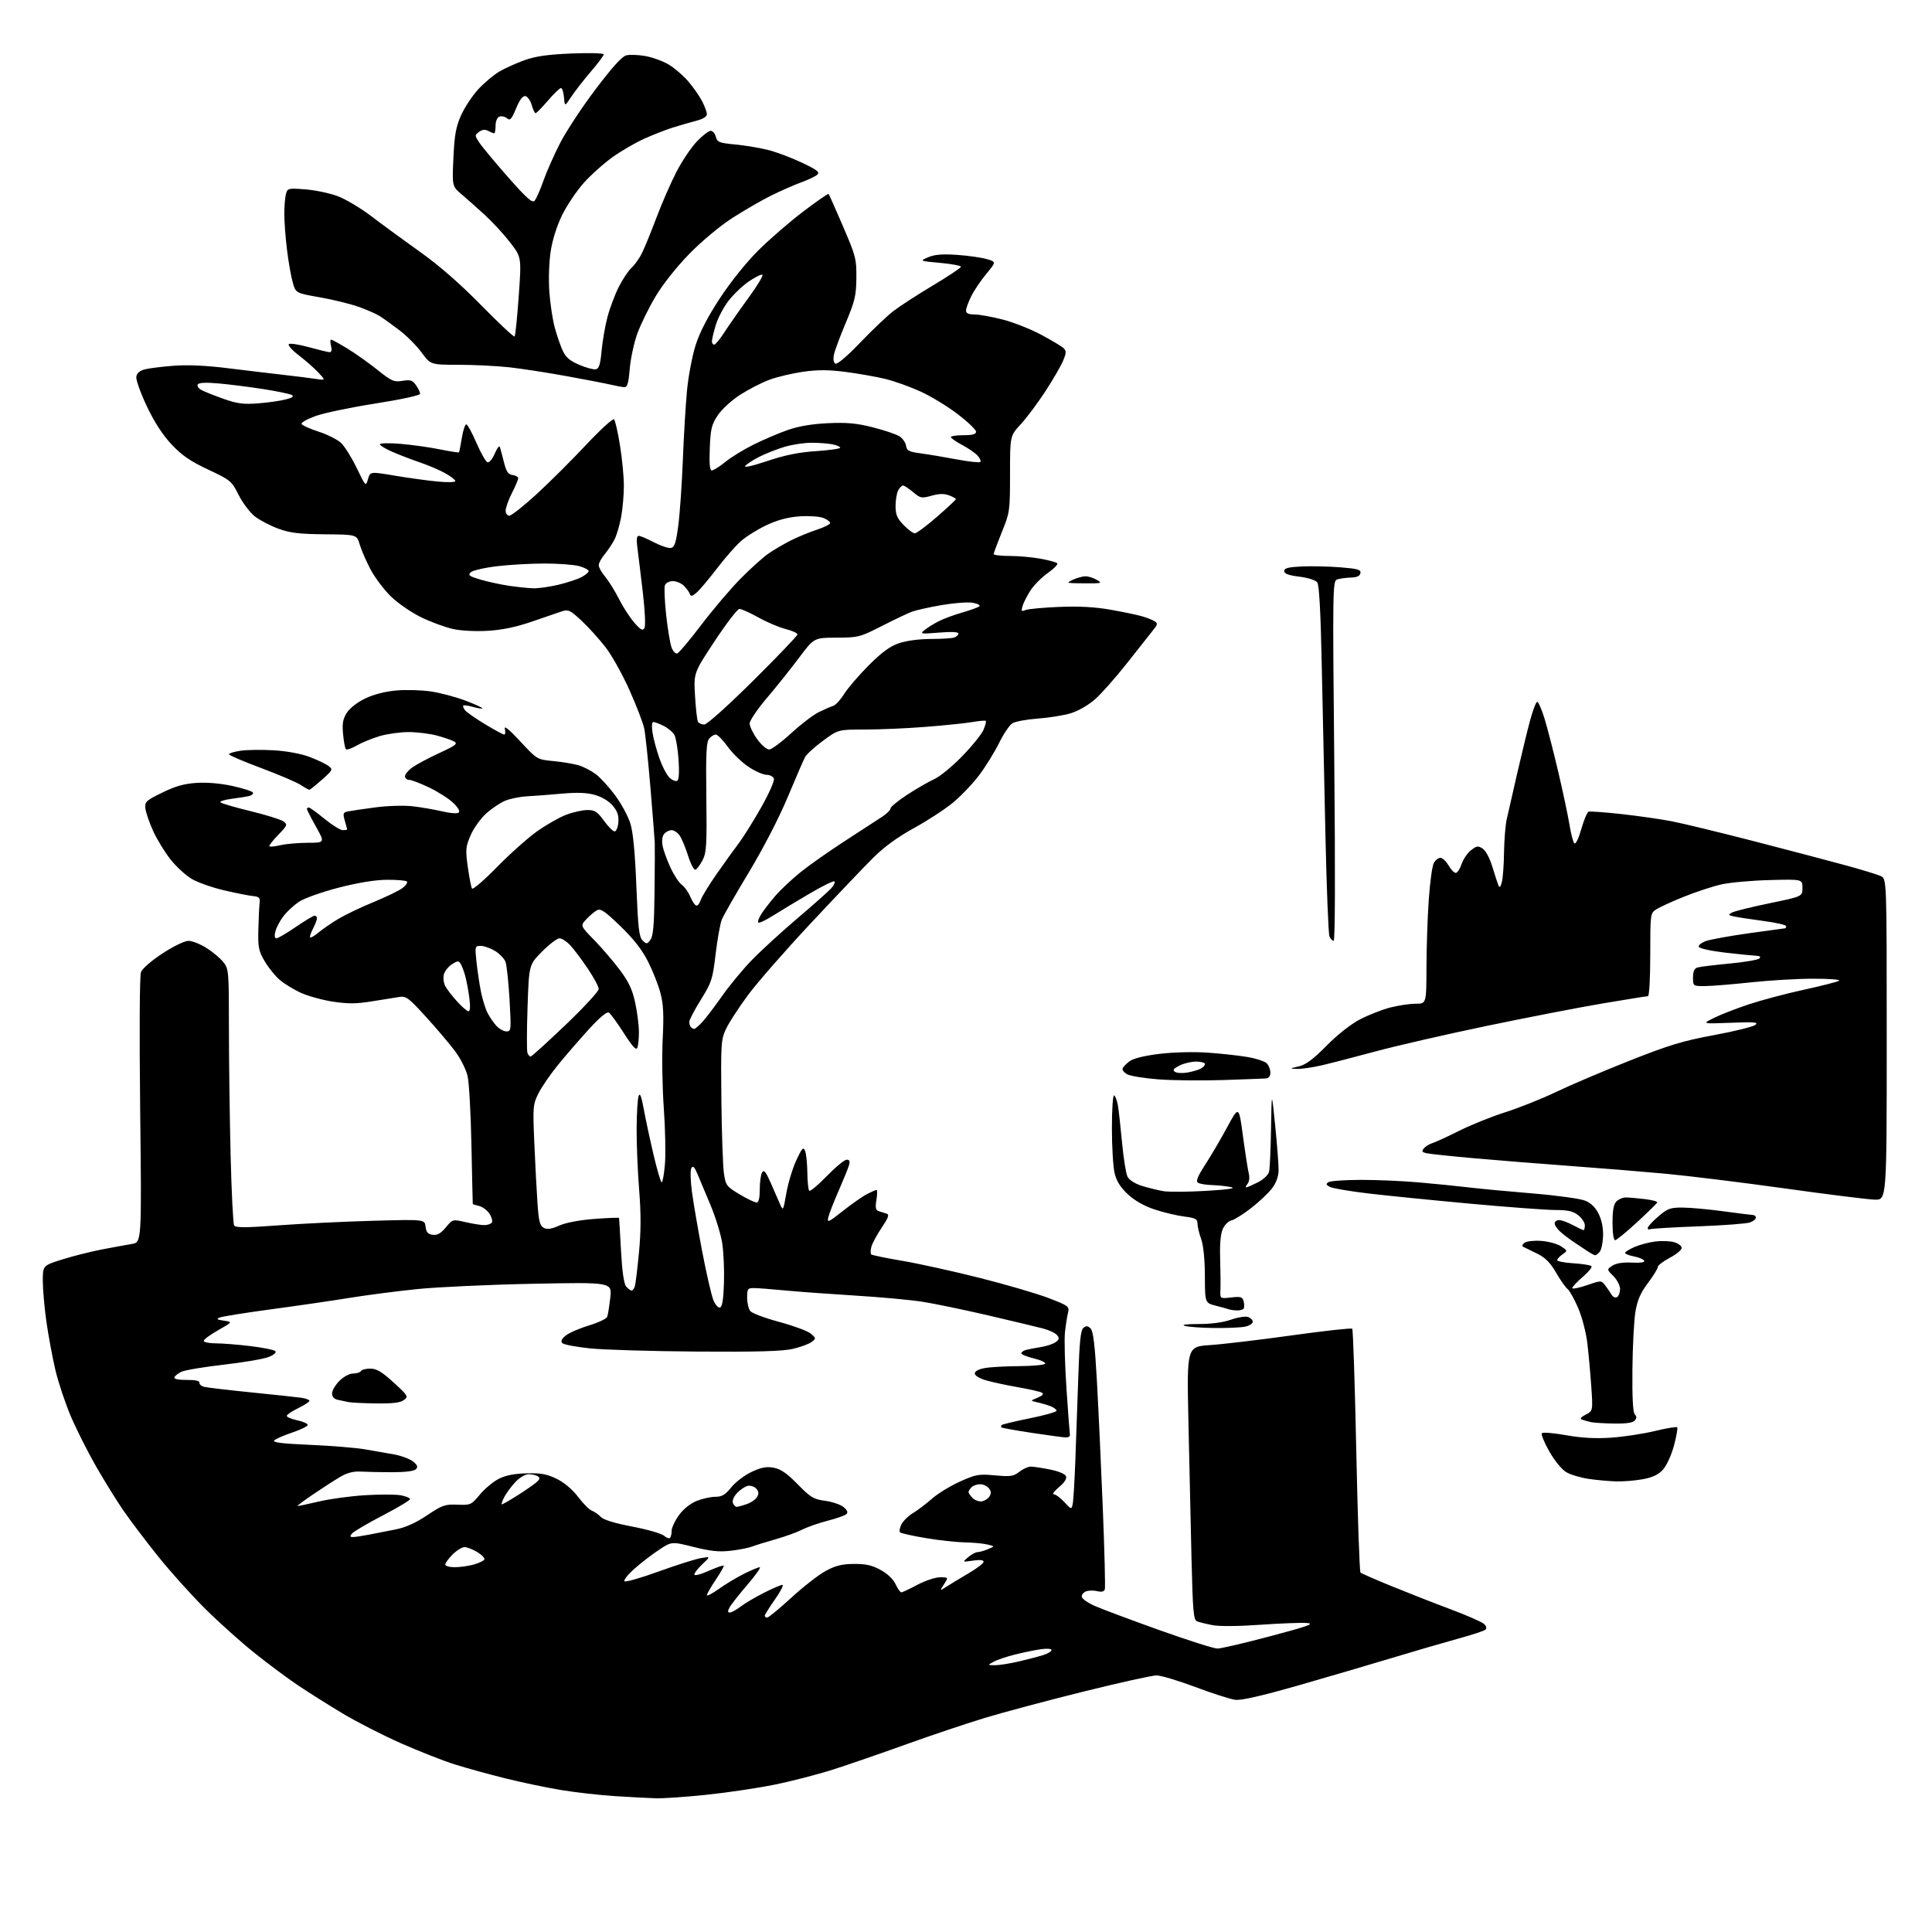 <?xml version="1.0" encoding="UTF-8" standalone="no"?>
<svg 
  version="1.1" 
  xmlns="http://www.w3.org/2000/svg" 
  xmlns:xlink="http://www.w3.org/1999/xlink" 
  xmlns:svg="http://www.w3.org/2000/svg"
  xmlns:rdf="http://www.w3.org/1999/02/22-rdf-syntax-ns#"
  xmlns:cc="http://creativecommons.org/ns#"
  xmlns:dc="http://purl.org/dc/elements/1.1/"
  viewBox="0 0 768 768"
  width="768"
  height="768"
>
<style>svg {background-color: white; }</style>"
<path stroke="none" fill="black" fill-rule="evenodd" d="M260.78,714.85C257.88,714.76 250.55,714.38 244.50,713.99C238.45,713.61 228.78,712.51 223.00,711.56C217.22,710.60 207.22,708.51 200.77,706.90C194.33,705.30 185.33,702.81 180.77,701.38C176.22,699.95 166.56,696.15 159.30,692.94C152.04,689.72 141.46,684.31 135.80,680.89C130.13,677.48 122.28,672.52 118.34,669.87C114.40,667.22 106.74,661.53 101.33,657.21C95.92,652.90 86.99,644.90 81.49,639.43C76.00,633.97 67.55,624.56 62.73,618.54C57.91,612.51 51.78,604.41 49.11,600.54C46.44,596.67 41.55,588.77 38.23,583.00C34.92,577.23 30.38,568.22 28.15,562.99C25.92,557.75 23.15,549.43 21.99,544.49C20.84,539.54 19.25,531.00 18.46,525.50C17.68,520.00 17.03,512.71 17.02,509.29C17.00,503.09 17.00,503.09 24.75,500.65C29.01,499.31 36.10,497.52 40.50,496.68C44.90,495.83 50.26,494.85 52.41,494.50C56.32,493.85 56.32,493.85 55.72,441.33C55.37,410.36 55.50,387.82 56.04,386.40C56.56,385.04 60.29,381.82 64.61,378.99C68.96,376.15 73.41,374.00 74.93,374.00C76.40,374.00 79.64,375.29 82.12,376.86C84.61,378.44 87.62,380.98 88.82,382.50C90.92,385.16 91.00,386.15 91.00,408.47C91.00,421.23 91.30,443.88 91.66,458.79C92.02,473.70 92.66,486.45 93.07,487.12C93.67,488.08 97.42,488.07 110.66,487.10C119.92,486.41 136.80,485.60 148.17,485.28C168.84,484.71 168.84,484.71 169.17,487.60C169.42,489.81 170.09,490.58 171.98,490.85C173.81,491.11 175.19,490.34 177.21,487.92C179.94,484.64 179.94,484.64 185.05,485.82C187.86,486.47 191.22,487.00 192.52,487.00C193.82,487.00 195.17,486.53 195.53,485.96C195.88,485.38 195.45,483.81 194.57,482.47C193.69,481.13 191.86,479.75 190.49,479.41C189.12,479.06 187.97,478.72 187.94,478.64C187.90,478.56 187.67,468.15 187.41,455.50C187.16,442.85 186.47,430.39 185.89,427.82C185.30,425.22 183.10,420.81 180.93,417.90C178.78,415.02 173.57,408.87 169.35,404.24C162.32,396.51 161.43,395.86 158.59,396.33C156.89,396.61 151.97,397.40 147.66,398.08C141.53,399.06 138.17,399.07 132.21,398.15C128.03,397.50 122.33,395.92 119.55,394.64C116.77,393.36 113.03,391.08 111.23,389.55C109.43,388.03 106.73,384.70 105.23,382.14C102.81,378.02 102.53,376.60 102.70,369.50C102.81,365.10 103.03,360.38 103.20,359.00C103.45,356.87 103.05,356.45 100.50,356.19C98.85,356.02 93.69,355.00 89.03,353.91C84.37,352.82 78.63,350.80 76.26,349.41C73.90,348.03 70.10,344.56 67.83,341.70C65.55,338.84 62.44,333.76 60.91,330.41C59.38,327.06 57.99,323.01 57.81,321.41C57.52,318.71 58.00,318.25 64.50,315.07C69.73,312.51 73.19,311.53 78.21,311.21C82.36,310.94 87.77,311.42 92.44,312.45C96.57,313.37 100.20,314.52 100.49,314.99C100.79,315.47 100.24,316.08 99.26,316.36C98.29,316.63 95.10,317.16 92.16,317.53C89.22,317.91 87.19,318.56 87.66,318.97C88.12,319.39 93.54,320.97 99.70,322.47C105.86,323.97 111.71,325.80 112.70,326.53C114.38,327.78 114.24,328.13 110.56,331.91C108.40,334.14 106.84,336.17 107.09,336.43C107.35,336.68 109.34,336.48 111.53,335.97C113.71,335.46 118.58,335.04 122.34,335.02C129.17,335.00 129.17,335.00 125.59,328.59C123.61,325.06 122.00,321.91 122.00,321.59C122.00,321.26 122.34,321.00 122.76,321.00C123.17,321.00 125.98,323.02 129.00,325.50C132.02,327.97 135.28,330.00 136.24,330.00C137.21,330.00 138.00,329.88 138.00,329.74C138.00,329.60 137.58,328.03 137.07,326.24C136.24,323.35 136.37,322.95 138.32,322.55C139.52,322.30 144.43,321.58 149.23,320.95C154.12,320.30 160.64,320.11 164.05,320.51C167.40,320.89 172.69,321.81 175.82,322.54C179.14,323.32 181.88,323.50 182.40,322.98C182.94,322.45 181.98,320.85 180.05,319.05C178.26,317.37 173.96,314.65 170.50,313.00C167.04,311.35 163.49,310.00 162.61,310.00C161.72,310.00 161.00,309.36 161.00,308.57C161.00,307.78 162.34,306.18 163.99,305.01C165.63,303.84 170.44,301.28 174.66,299.33C181.16,296.33 182.07,295.62 180.54,294.76C179.54,294.20 176.42,293.13 173.61,292.38C170.80,291.64 165.77,291.02 162.43,291.01C159.09,291.01 153.92,291.73 150.94,292.61C147.95,293.50 143.85,295.18 141.82,296.35C139.79,297.51 137.85,298.18 137.51,297.84C137.16,297.49 136.65,294.80 136.38,291.86C135.98,287.64 136.30,285.83 137.85,283.36C139.02,281.52 142.02,279.17 145.17,277.66C148.52,276.05 153.10,274.87 157.50,274.48C161.35,274.14 167.56,274.31 171.30,274.86C175.04,275.41 181.25,277.07 185.11,278.54C188.96,280.01 191.95,281.39 191.74,281.59C191.54,281.80 189.85,281.53 188.00,281.00C186.15,280.47 184.43,280.24 184.17,280.49C183.92,280.75 184.25,281.60 184.91,282.39C185.57,283.19 189.15,285.67 192.86,287.92C196.58,290.16 199.98,292.00 200.43,292.00C200.87,292.00 200.98,290.99 200.68,289.75C200.31,288.25 202.37,289.92 206.81,294.71C213.50,301.92 213.50,301.92 220.00,302.54C223.57,302.89 228.07,303.64 230.00,304.21C231.93,304.78 235.00,306.37 236.84,307.74C238.68,309.12 242.16,312.93 244.58,316.22C247.00,319.50 249.70,324.51 250.58,327.35C251.66,330.82 252.44,338.95 252.97,352.34C253.63,368.91 254.04,372.46 255.44,373.84C257.01,375.39 257.22,375.37 258.56,373.56C259.66,372.08 260.05,367.60 260.19,354.56C260.30,345.18 260.34,336.38 260.28,335.00C260.22,333.62 259.45,323.73 258.55,313.00C257.66,302.27 256.54,291.70 256.07,289.50C255.60,287.30 252.97,280.48 250.23,274.34C247.50,268.20 243.23,260.55 240.76,257.34C238.28,254.13 233.99,249.38 231.22,246.79C226.67,242.54 225.91,242.18 223.34,243.02C221.78,243.53 216.45,245.36 211.50,247.08C205.38,249.21 199.82,250.38 194.13,250.74C189.20,251.05 183.44,250.76 180.13,250.05C177.03,249.38 171.31,247.27 167.40,245.37C163.50,243.47 158.07,239.73 155.34,237.05C152.62,234.38 148.99,229.56 147.29,226.35C145.59,223.13 143.66,218.70 143.01,216.50C141.83,212.50 141.83,212.50 129.17,212.39C119.03,212.30 115.35,211.86 110.76,210.20C107.60,209.05 103.40,206.88 101.43,205.38C99.46,203.88 96.53,200.03 94.91,196.83C92.06,191.18 91.70,190.87 82.74,186.66C75.59,183.30 72.30,181.03 68.18,176.64C64.63,172.86 61.36,167.81 58.36,161.48C55.89,156.25 54.01,151.00 54.18,149.81C54.39,148.36 55.51,147.37 57.50,146.84C59.15,146.40 64.33,145.75 69.02,145.39C74.59,144.97 82.02,145.30 90.52,146.36C97.66,147.24 107.55,148.43 112.50,148.99C117.45,149.55 123.30,150.28 125.50,150.62C129.50,151.22 129.50,151.22 126.50,148.03C124.85,146.28 121.36,143.22 118.75,141.22C116.14,139.23 114.36,137.24 114.80,136.80C115.23,136.37 118.82,136.91 122.78,138.01C126.74,139.10 130.48,140.00 131.10,140.00C131.79,140.00 131.98,139.05 131.59,137.50C131.24,136.12 131.25,135.00 131.60,135.00C131.95,135.00 134.82,136.57 137.97,138.48C141.12,140.39 146.52,144.21 149.96,146.97C155.65,151.52 156.59,151.93 159.99,151.39C163.16,150.88 163.99,151.15 165.37,153.12C166.27,154.40 167.00,155.93 167.00,156.53C167.00,157.16 159.61,158.77 149.25,160.40C139.49,161.94 128.81,164.16 125.51,165.35C122.22,166.53 119.68,167.95 119.87,168.50C120.06,169.05 123.09,170.43 126.60,171.57C130.11,172.70 134.15,174.73 135.57,176.07C137.00,177.41 139.79,181.88 141.78,186.00C145.38,193.45 145.41,193.48 146.28,190.47C147.16,187.44 147.16,187.44 156.87,189.07C162.21,189.97 169.82,191.02 173.79,191.41C177.79,191.80 181.00,191.73 181.00,191.24C181.00,190.76 179.22,189.37 177.05,188.15C174.87,186.92 170.48,185.04 167.30,183.95C164.11,182.87 159.15,180.97 156.27,179.74C153.39,178.51 151.03,177.10 151.02,176.62C151.01,176.13 154.64,176.05 159.25,176.44C163.79,176.82 170.81,177.81 174.85,178.63C178.90,179.45 182.32,179.98 182.46,179.81C182.59,179.64 183.11,177.03 183.60,174.00C184.10,170.97 184.90,168.58 185.40,168.69C185.89,168.79 187.70,172.13 189.42,176.11C191.14,180.09 193.10,183.53 193.79,183.76C194.48,183.99 195.74,182.49 196.66,180.34C197.55,178.23 198.47,177.03 198.70,177.68C198.93,178.34 199.66,181.04 200.31,183.68C201.25,187.47 201.98,188.57 203.75,188.82C204.99,189.00 206.00,189.57 206.00,190.10C206.00,190.63 204.88,193.29 203.50,196.00C202.13,198.71 201.00,201.85 201.00,202.97C201.00,204.09 201.66,205.00 202.47,205.00C203.28,205.00 208.12,201.18 213.22,196.51C218.32,191.84 227.17,183.04 232.88,176.94C238.59,170.85 243.64,166.24 244.09,166.69C244.54,167.14 245.61,171.78 246.45,177.01C247.30,182.23 247.99,189.45 248.00,193.07C248.00,196.68 247.51,202.29 246.91,205.55C246.31,208.80 245.12,212.82 244.27,214.48C243.41,216.14 241.66,218.77 240.36,220.33C239.06,221.88 238.00,223.84 238.00,224.68C238.00,225.52 239.15,227.58 240.56,229.25C241.97,230.93 244.44,234.91 246.05,238.11C247.67,241.30 250.41,245.54 252.16,247.53C254.74,250.47 255.50,250.87 256.18,249.64C256.67,248.78 256.38,242.63 255.51,235.31C254.68,228.27 253.72,220.36 253.37,217.75C252.94,214.47 253.10,213.00 253.89,213.00C254.52,213.00 257.26,214.16 259.97,215.58C262.69,217.00 265.72,218.01 266.71,217.82C268.15,217.54 268.72,215.82 269.63,208.91C270.25,204.20 271.06,192.51 271.44,182.92C271.81,173.34 272.56,160.85 273.10,155.17C273.64,149.48 275.19,141.38 276.53,137.17C278.17,132.03 281.37,125.87 286.21,118.50C290.48,112.00 296.72,104.23 301.48,99.50C305.91,95.10 313.92,88.17 319.28,84.10C324.64,80.02 329.19,76.87 329.39,77.10C329.59,77.32 332.17,83.12 335.12,90.00C340.19,101.78 340.49,102.96 340.42,110.50C340.35,117.51 339.83,119.70 336.26,128.19C334.02,133.51 331.89,139.21 331.54,140.84C331.13,142.69 331.33,144.08 332.06,144.54C332.78,144.98 336.53,141.82 341.87,136.26C346.61,131.31 352.52,125.69 355.00,123.76C357.48,121.83 364.56,117.23 370.75,113.53C376.94,109.83 382.00,106.46 382.00,106.03C382.00,105.61 378.29,104.92 373.75,104.50C365.50,103.74 365.50,103.74 369.00,102.25C371.57,101.16 374.63,100.92 380.50,101.32C384.90,101.63 390.19,102.38 392.27,102.99C396.03,104.10 396.03,104.10 392.12,108.80C389.97,111.39 387.27,115.39 386.11,117.71C384.95,120.03 384.00,122.61 384.00,123.46C384.00,124.54 385.00,125.00 387.34,125.00C389.18,125.00 394.20,125.90 398.50,127.00C402.80,128.10 409.74,130.83 413.91,133.07C418.09,135.31 422.10,137.72 422.82,138.43C423.92,139.50 423.88,140.35 422.60,143.41C421.75,145.44 418.58,150.90 415.56,155.54C412.53,160.19 408.13,166.07 405.78,168.63C401.50,173.27 401.50,173.27 401.50,188.38C401.50,203.12 401.42,203.70 398.25,211.50C396.47,215.90 395.01,219.84 395.00,220.25C395.00,220.66 397.84,221.00 401.32,221.00C404.79,221.00 410.30,221.49 413.57,222.08C416.83,222.68 419.84,223.49 420.25,223.89C420.67,224.28 419.01,226.02 416.56,227.75C414.11,229.47 411.00,232.60 409.65,234.69C408.30,236.79 406.87,239.58 406.48,240.90C405.87,242.97 406.03,243.19 407.63,242.51C408.66,242.08 414.68,241.51 421.00,241.26C428.96,240.93 435.27,241.28 441.50,242.38C446.45,243.25 452.07,244.43 454.00,244.99C455.93,245.55 458.17,246.43 458.98,246.96C460.26,247.77 460.19,248.24 458.48,250.36C457.39,251.71 452.77,257.55 448.22,263.35C443.66,269.15 437.86,275.72 435.32,277.95C432.62,280.33 428.60,282.64 425.60,283.54C422.80,284.38 416.90,285.33 412.50,285.65C408.10,285.97 403.57,286.81 402.44,287.52C401.30,288.23 398.92,291.75 397.15,295.36C395.37,298.96 391.84,304.67 389.31,308.05C386.77,311.42 382.11,316.33 378.95,318.96C375.79,321.59 368.80,326.16 363.41,329.12C356.77,332.77 351.50,336.61 347.06,341.03C343.45,344.62 332.29,356.33 322.26,367.05C312.23,377.77 301.03,390.58 297.37,395.52C293.71,400.46 289.77,406.52 288.61,409.00C286.62,413.24 286.52,414.87 286.76,437.50C286.91,450.70 287.36,463.75 287.78,466.50C288.48,471.22 288.83,471.67 293.97,474.75C296.96,476.54 299.99,478.00 300.71,478.00C301.60,478.00 302.00,476.37 302.02,472.75C302.02,469.86 302.45,466.83 302.97,466.02C303.69,464.88 304.45,465.81 306.29,470.02C307.61,473.03 309.28,476.85 310.00,478.50C311.31,481.48 311.33,481.44 312.60,474.23C313.30,470.23 315.08,464.38 316.54,461.23C318.82,456.33 319.33,455.79 320.04,457.50C320.49,458.60 320.89,462.46 320.93,466.08C320.97,469.70 321.30,472.97 321.68,473.34C322.05,473.72 325.20,471.09 328.67,467.51C332.15,463.93 335.70,461.00 336.56,461.00C337.72,461.00 337.96,461.59 337.47,463.25C337.11,464.49 335.23,469.10 333.31,473.50C331.38,477.90 329.55,482.61 329.24,483.96C328.74,486.17 329.35,485.90 335.09,481.35C338.62,478.56 342.94,475.54 344.70,474.64C346.46,473.74 348.15,473.00 348.46,473.00C348.77,473.00 348.74,474.79 348.39,476.98C347.88,480.15 348.08,481.07 349.37,481.48C350.27,481.77 351.66,482.20 352.46,482.45C353.60,482.81 353.15,484.06 350.45,488.07C348.54,490.91 346.71,494.32 346.37,495.66C346.03,497.00 346.01,498.34 346.31,498.64C346.61,498.95 352.18,500.10 358.68,501.20C365.18,502.30 379.09,505.37 389.58,508.02C400.07,510.67 412.38,514.28 416.92,516.03C424.84,519.09 425.16,519.33 424.54,521.86C424.19,523.31 423.65,526.80 423.34,529.60C423.03,532.41 423.30,542.50 423.94,552.02C424.59,561.54 425.20,569.82 425.31,570.42C425.41,571.01 424.60,571.45 423.50,571.40C422.40,571.34 416.32,570.51 410.00,569.56C403.68,568.60 398.31,567.63 398.08,567.41C397.85,567.18 397.90,566.76 398.20,566.47C398.49,566.18 403.51,564.98 409.36,563.80C415.21,562.62 420.00,561.27 420.00,560.80C420.00,560.34 418.99,559.55 417.75,559.05C416.51,558.55 414.15,557.84 412.50,557.48C409.50,556.82 409.50,556.82 412.46,555.60C414.39,554.81 415.01,554.12 414.23,553.64C413.58,553.24 409.32,552.26 404.77,551.46C400.22,550.67 394.48,549.43 392.00,548.72C389.36,547.95 387.50,546.82 387.50,545.97C387.50,545.08 389.02,544.27 391.50,543.82C393.70,543.43 399.86,543.09 405.19,543.06C410.52,543.03 415.13,542.59 415.44,542.10C415.74,541.60 413.75,540.66 411.00,540.00C408.25,539.34 406.00,538.43 406.00,537.97C406.00,537.51 406.79,536.91 407.75,536.64C408.71,536.37 411.37,535.86 413.66,535.50C415.94,535.15 418.63,534.26 419.62,533.54C421.08,532.47 421.19,531.93 420.19,530.73C419.52,529.92 417.06,528.74 414.73,528.13C412.40,527.51 402.62,525.17 393.00,522.93C383.38,520.69 371.58,518.24 366.79,517.48C362.00,516.73 349.85,515.61 339.79,515.00C329.73,514.38 317.23,513.47 312.00,512.97C306.77,512.46 301.26,512.04 299.75,512.03C297.23,512.00 297.00,512.31 297.00,515.81C297.00,517.90 297.56,520.32 298.25,521.18C298.94,522.03 304.14,523.98 309.81,525.50C315.48,527.03 321.10,529.11 322.31,530.14C324.44,531.95 324.45,532.04 322.62,533.46C321.58,534.26 318.21,535.49 315.12,536.21C311.01,537.15 300.76,537.44 277.05,537.27C259.20,537.14 240.09,536.57 234.59,536.01C229.08,535.44 224.11,534.50 223.54,533.92C222.82,533.18 223.22,532.27 224.87,530.92C226.17,529.86 230.30,528.05 234.04,526.92C237.78,525.78 241.08,524.24 241.36,523.49C241.65,522.75 242.20,519.33 242.59,515.91C243.29,509.69 243.29,509.69 211.90,510.32C194.63,510.66 173.97,511.61 166.00,512.42C158.03,513.23 145.88,514.80 139.00,515.92C132.12,517.04 118.12,519.08 107.89,520.45C97.65,521.83 88.42,523.30 87.39,523.72C85.87,524.32 86.19,524.57 89.00,524.99C92.50,525.50 92.50,525.50 86.75,528.76C83.59,530.55 81.00,532.46 81.00,533.01C81.00,533.55 83.14,534.00 85.75,534.00C88.36,534.00 94.55,534.49 99.50,535.09C104.45,535.69 108.92,536.58 109.43,537.06C109.98,537.60 108.98,538.53 106.93,539.38C105.04,540.17 96.97,541.56 89.00,542.47C81.03,543.38 73.41,544.66 72.07,545.32C70.74,545.97 69.50,546.97 69.31,547.54C69.10,548.18 71.01,548.57 74.24,548.54C77.68,548.52 79.43,548.90 79.28,549.65C79.16,550.28 80.06,551.04 81.28,551.32C82.50,551.61 90.92,552.59 100.00,553.51C109.08,554.42 117.96,555.38 119.75,555.63C121.54,555.88 123.00,556.43 123.00,556.85C123.00,557.26 120.97,558.59 118.50,559.79C116.03,560.99 114.00,562.37 114.00,562.84C114.00,563.32 115.90,564.12 118.23,564.61C120.55,565.10 122.39,565.94 122.30,566.47C122.22,567.01 119.43,568.36 116.12,569.47C112.80,570.59 109.60,571.99 109.00,572.59C108.22,573.38 112.13,573.87 123.09,574.34C131.43,574.70 141.23,575.49 144.88,576.10C148.52,576.71 153.85,577.63 156.72,578.16C159.59,578.70 162.96,579.97 164.22,580.99C165.97,582.43 166.23,583.13 165.32,584.05C164.60,584.80 160.99,585.24 155.82,585.23C151.25,585.22 145.63,585.11 143.35,584.98C140.46,584.81 137.99,585.46 135.17,587.12C132.95,588.43 128.19,591.50 124.60,593.94C121.00,596.39 118.16,598.49 118.28,598.62C118.41,598.74 122.11,597.98 126.50,596.93C130.90,595.88 139.27,594.73 145.09,594.37C150.92,594.01 157.33,594.03 159.34,594.40C161.35,594.78 163.00,595.47 163.00,595.93C163.00,596.39 158.07,599.33 152.04,602.48C146.01,605.62 140.56,608.83 139.92,609.60C139.01,610.70 139.09,611.00 140.30,611.00C141.15,611.00 144.02,610.57 146.67,610.05C149.33,609.53 154.11,608.59 157.29,607.97C161.21,607.20 165.24,605.39 169.74,602.38C175.79,598.32 176.89,597.93 181.81,598.13C187.06,598.34 187.34,598.22 190.73,594.14C192.65,591.82 196.03,589.01 198.23,587.88C200.99,586.47 204.42,585.79 209.36,585.67C215.10,585.53 217.45,585.97 221.34,587.88C224.32,589.35 227.59,592.12 229.84,595.08C231.85,597.73 234.30,600.18 235.28,600.53C236.26,600.87 237.84,601.97 238.78,602.97C239.90,604.15 244.28,605.50 251.38,606.85C257.37,608.00 263.03,609.62 263.96,610.47C264.90,611.31 265.96,611.70 266.33,611.34C266.70,610.97 267.00,609.68 267.00,608.48C267.00,607.28 268.30,604.50 269.90,602.30C271.67,599.85 274.40,597.66 276.92,596.65C279.19,595.74 282.53,595.00 284.35,595.00C286.98,595.00 288.29,594.22 290.69,591.24C292.35,589.17 295.98,586.41 298.76,585.11C302.68,583.28 304.67,582.90 307.59,583.45C310.38,583.97 312.86,585.69 317.11,590.04C322.23,595.27 323.43,595.99 327.99,596.59C330.81,596.97 334.10,598.08 335.31,599.07C336.77,600.26 337.17,601.19 336.50,601.85C335.95,602.40 332.60,603.59 329.06,604.50C325.52,605.41 320.95,607.00 318.91,608.04C316.87,609.09 312.12,610.80 308.35,611.87C304.58,612.93 300.38,614.24 299.00,614.77C297.62,615.31 293.80,616.06 290.49,616.45C285.86,616.98 282.48,616.64 275.72,614.94C266.96,612.74 266.96,612.74 261.73,616.24C258.85,618.16 254.47,621.55 252.00,623.77C249.53,625.99 247.84,628.15 248.25,628.57C248.66,628.99 254.74,627.26 261.75,624.72C268.76,622.18 276.30,619.78 278.50,619.40C282.50,618.70 282.50,618.70 279.25,621.75C277.46,623.43 276.00,625.29 276.00,625.89C276.00,626.50 278.45,625.89 281.65,624.47C284.76,623.10 287.48,622.14 287.68,622.35C287.89,622.55 286.47,625.08 284.53,627.96C282.59,630.84 281.00,633.61 281.00,634.10C281.00,634.59 283.14,633.48 285.75,631.62C288.36,629.76 292.85,627.06 295.72,625.62C298.59,624.18 301.42,623.00 302.01,623.00C302.61,623.00 300.40,626.13 297.10,629.96C293.81,633.79 290.62,637.84 290.02,638.96C289.21,640.48 289.23,641.00 290.12,641.00C290.78,641.00 292.70,639.94 294.41,638.64C296.11,637.34 300.30,634.87 303.72,633.14C307.14,631.41 310.43,630.00 311.04,630.00C311.64,630.00 310.30,632.61 308.06,635.79C305.83,638.98 304.00,641.90 304.00,642.29C304.00,642.68 304.44,643.00 304.98,643.00C305.53,643.00 309.83,639.46 314.55,635.12C319.27,630.79 325.40,626.01 328.18,624.50C332.09,622.37 334.64,621.73 339.42,621.69C344.16,621.64 346.64,622.20 350.05,624.07C352.77,625.55 355.08,627.76 356.00,629.73C356.82,631.50 357.85,632.97 358.27,632.98C358.69,632.99 361.57,631.65 364.66,630.00C367.75,628.35 371.80,627.00 373.66,627.00C377.05,627.00 377.05,627.00 375.27,629.75C373.50,632.50 373.50,632.50 376.37,630.65C377.95,629.63 381.89,627.25 385.12,625.35C388.35,623.45 391.00,621.42 391.00,620.82C391.00,620.12 389.51,619.96 386.75,620.37C382.50,621.00 382.50,621.00 384.86,619.00C386.16,617.90 387.82,617.00 388.55,617.00C389.27,617.00 391.14,616.48 392.68,615.84C395.50,614.68 395.50,614.68 392.50,613.96C390.85,613.56 386.77,613.18 383.43,613.12C380.09,613.05 373.11,612.28 367.93,611.40C362.74,610.53 358.18,609.51 357.79,609.14C357.40,608.78 357.64,607.36 358.32,605.99C359.00,604.62 361.06,602.60 362.89,601.50C364.72,600.40 368.12,597.83 370.43,595.79C372.74,593.75 377.76,590.67 381.57,588.96C387.94,586.09 389.07,585.89 395.53,586.48C401.71,587.05 402.88,586.88 405.19,585.06C406.63,583.93 408.68,583.00 409.74,583.00C410.80,583.00 414.26,583.52 417.42,584.16C420.81,584.84 423.42,585.94 423.76,586.83C424.13,587.79 423.10,589.39 420.96,591.17C419.10,592.73 418.17,594.00 418.89,594.00C419.61,594.00 421.49,595.38 423.06,597.07C425.92,600.13 425.93,600.13 426.42,597.82C426.69,596.54 427.16,588.75 427.47,580.50C427.78,572.25 428.30,557.30 428.64,547.27C429.10,533.26 429.57,528.77 430.67,527.86C431.79,526.93 432.41,526.99 433.53,528.10C434.59,529.16 435.24,534.61 436.04,549.01C436.64,559.73 437.69,582.45 438.38,599.50C439.07,616.55 439.43,631.10 439.18,631.82C438.89,632.68 437.87,632.93 436.28,632.53C434.93,632.20 432.97,632.19 431.91,632.53C430.86,632.86 430.00,633.80 430.00,634.62C430.00,635.46 432.30,637.12 435.25,638.41C438.14,639.68 449.70,644.00 460.95,648.02C472.19,652.04 482.54,655.33 483.95,655.33C485.35,655.33 494.82,653.12 505.00,650.41C520.19,646.38 522.78,645.44 519.50,645.17C517.30,644.99 508.98,645.31 501.00,645.87C492.33,646.49 484.69,646.55 482.00,646.02C479.52,645.54 476.76,644.86 475.86,644.51C474.43,643.95 474.15,640.74 473.62,618.69C473.29,604.83 472.74,580.41 472.40,564.41C471.79,535.31 471.79,535.31 481.14,534.68C486.29,534.33 500.94,532.59 513.70,530.81C526.47,529.03 537.19,527.85 537.53,528.19C537.87,528.53 538.59,550.34 539.14,576.66C539.69,602.97 540.44,624.78 540.82,625.12C541.19,625.46 546.67,627.86 553.00,630.45C559.33,633.04 569.90,637.19 576.50,639.66C583.10,642.13 589.16,644.79 589.96,645.57C590.87,646.45 591.05,647.31 590.46,647.84C589.93,648.31 585.00,649.93 579.50,651.43C574.00,652.94 562.30,656.35 553.50,659.01C544.70,661.68 527.83,666.62 516.00,670.01C501.36,674.19 493.38,676.01 491.00,675.70C489.07,675.44 481.96,673.16 475.18,670.62C468.41,668.08 461.45,666.00 459.73,666.00C458.01,666.00 444.88,668.91 430.55,672.47C416.22,676.03 398.60,680.73 391.39,682.93C384.17,685.12 370.22,689.81 360.39,693.34C350.55,696.88 337.48,701.39 331.35,703.36C325.21,705.33 314.64,708.07 307.85,709.44C301.06,710.81 288.88,712.62 280.78,713.46C272.68,714.31 263.68,714.93 260.78,714.85zM395.50,661.95C397.15,661.96 401.43,661.29 405.00,660.46C408.57,659.63 412.96,658.47 414.75,657.90C416.54,657.32 418.00,656.42 418.00,655.91C418.00,655.38 416.16,655.24 413.75,655.59C411.41,655.93 406.81,656.87 403.53,657.69C400.24,658.50 396.42,659.79 395.03,660.55C392.50,661.92 392.50,661.92 395.50,661.95zM180.75,622.99C182.81,622.99 186.17,622.52 188.21,621.96C190.26,621.39 192.19,620.50 192.51,619.98C192.84,619.46 191.61,618.13 189.80,617.02C187.98,615.91 185.68,615.01 184.67,615.00C183.67,615.00 181.53,616.32 179.92,617.92C178.32,619.53 177.00,621.33 177.00,621.92C177.00,622.52 178.69,623.00 180.75,622.99zM292.82,599.00C293.30,599.00 295.13,598.50 296.87,597.89C298.62,597.29 300.48,595.97 301.02,594.96C301.72,593.65 301.58,592.73 300.52,591.66C299.70,590.84 298.17,590.41 297.10,590.68C296.04,590.96 294.18,592.25 292.96,593.54C291.70,594.89 291.00,596.56 291.34,597.45C291.67,598.30 292.33,599.00 292.82,599.00zM199.52,598.00C199.84,598.00 202.66,596.37 205.80,594.39C208.93,592.40 212.30,590.07 213.27,589.21C214.65,588.00 214.76,587.46 213.77,586.84C213.07,586.39 211.44,586.02 210.15,586.02C208.79,586.01 206.56,587.33 204.84,589.18C203.20,590.92 201.21,593.62 200.41,595.18C199.61,596.73 199.21,598.00 199.52,598.00zM390.27,596.80C391.39,596.64 392.77,595.75 393.34,594.83C394.09,593.63 394.02,592.73 393.07,591.58C392.35,590.71 390.78,590.00 389.58,590.00C388.38,590.00 386.86,590.54 386.20,591.20C385.54,591.86 385.00,592.73 385.00,593.13C385.00,593.53 385.73,594.59 386.62,595.48C387.52,596.38 389.16,596.97 390.27,596.80zM642.61,588.88C639.80,588.81 634.86,588.37 631.63,587.90C628.40,587.43 624.36,586.23 622.65,585.23C620.85,584.18 618.02,580.72 615.87,576.96C613.85,573.41 612.52,570.15 612.93,569.72C613.34,569.28 617.68,569.65 622.58,570.52C628.80,571.63 634.22,571.92 640.50,571.49C645.45,571.15 653.25,569.96 657.83,568.85C662.41,567.74 666.41,567.07 666.70,567.37C667.00,567.67 666.42,570.95 665.42,574.67C664.38,578.49 662.48,582.64 661.04,584.22C659.24,586.20 656.93,587.30 653.11,588.00C650.15,588.55 645.43,588.95 642.61,588.88zM641.63,565.88C637.71,565.82 633.60,565.57 632.50,565.33C631.40,565.08 629.83,564.65 629.00,564.36C627.90,563.99 628.27,563.44 630.36,562.33C633.22,560.82 633.22,560.82 632.56,551.16C632.19,545.85 631.49,538.10 630.99,533.93C630.50,529.72 628.88,523.52 627.34,519.93C625.82,516.40 623.93,513.01 623.14,512.41C622.35,511.81 620.29,508.88 618.57,505.91C616.23,501.88 614.29,499.93 610.96,498.29C608.51,497.08 606.05,495.88 605.50,495.62C604.93,495.35 605.15,494.67 606.00,494.03C606.83,493.41 609.80,493.08 612.66,493.28C615.49,493.48 619.03,494.44 620.51,495.41C623.20,497.17 623.20,497.17 621.10,498.64C619.94,499.45 619.00,500.49 619.00,500.94C619.00,501.39 621.91,501.95 625.46,502.18C629.02,502.40 632.24,502.91 632.63,503.30C633.03,503.69 631.47,505.62 629.17,507.58C626.88,509.55 625.00,511.55 625.00,512.02C625.00,512.50 627.59,512.00 630.75,510.91C636.42,508.95 636.52,508.95 638.00,510.84C638.83,511.90 639.98,513.57 640.56,514.56C641.17,515.59 642.13,516.04 642.81,515.62C643.47,515.21 644.00,513.76 644.00,512.40C644.00,511.03 642.81,508.72 641.35,507.26C638.70,504.61 638.70,504.61 640.94,503.13C642.39,502.16 645.10,501.73 648.69,501.90C652.31,502.07 653.99,501.80 653.57,501.12C653.22,500.54 651.37,499.78 649.46,499.43C647.56,499.07 646.00,498.45 646.00,498.04C646.00,497.64 647.69,496.58 649.75,495.69C651.81,494.80 655.52,493.82 658.00,493.51C660.48,493.20 663.85,493.32 665.50,493.79C667.15,494.26 668.50,495.29 668.50,496.07C668.50,496.86 666.36,498.62 663.75,500.00C661.14,501.38 659.00,503.02 659.00,503.65C659.00,504.28 657.24,507.15 655.08,510.01C652.15,513.91 650.90,516.77 650.12,521.36C649.54,524.74 649.00,535.07 648.91,544.32C648.80,555.49 649.11,561.51 649.85,562.25C650.65,563.05 650.65,563.71 649.85,564.68C649.11,565.57 646.44,565.96 641.63,565.88zM149.56,557.88C144.58,557.82 139.60,557.58 138.50,557.35C137.40,557.11 135.49,556.71 134.25,556.44C132.80,556.13 132.00,555.23 132.00,553.90C132.00,552.77 133.32,550.53 134.92,548.92C136.61,547.24 138.91,546.00 140.36,546.00C141.75,546.00 143.16,545.55 143.50,545.00C143.84,544.45 145.55,544.02 147.31,544.05C149.75,544.08 151.91,545.39 156.50,549.59C162.23,554.84 162.41,555.15 160.56,556.54C159.16,557.59 156.09,557.97 149.56,557.88zM482.62,527.90C477.61,527.85 472.38,527.47 471.00,527.06C469.43,526.60 471.46,526.32 476.50,526.32C481.52,526.32 486.28,525.68 489.29,524.61C491.93,523.66 494.97,523.17 496.04,523.51C497.12,523.86 498.00,524.72 498.00,525.44C498.00,526.16 496.59,527.03 494.88,527.38C493.16,527.72 487.64,527.96 482.62,527.90zM491.69,520.92C490.49,520.88 489.05,520.68 488.50,520.47C487.95,520.27 485.59,519.62 483.25,519.02C479.00,517.92 479.00,517.92 478.96,507.21C478.93,500.51 478.37,495.00 477.47,492.50C476.68,490.30 476.02,487.55 476.02,486.38C476.00,484.57 475.22,484.16 470.75,483.59C467.86,483.23 462.61,481.98 459.08,480.82C454.94,479.47 451.15,477.34 448.44,474.84C445.50,472.13 443.89,469.62 443.11,466.53C442.50,464.10 442.00,455.99 442.00,448.50C442.00,440.84 442.39,435.12 442.89,435.43C443.37,435.73 444.04,437.45 444.36,439.24C444.68,441.03 445.42,447.68 446.01,454.00C446.60,460.32 447.58,466.50 448.19,467.72C448.87,469.07 451.12,470.51 453.90,471.39C456.43,472.18 460.27,473.13 462.44,473.50C464.60,473.86 472.25,473.81 479.44,473.39C488.00,472.88 491.47,472.38 489.50,471.93C487.85,471.55 484.48,471.18 482.00,471.10C479.52,471.03 476.93,470.61 476.23,470.17C475.29,469.57 476.01,467.75 479.06,463.02C481.32,459.54 485.26,452.82 487.82,448.09C492.47,439.50 492.47,439.50 494.10,451.66C495.00,458.34 496.04,465.02 496.41,466.50C496.81,468.07 496.60,469.77 495.92,470.60C495.28,471.37 495.05,472.00 495.42,472.00C495.78,472.00 497.85,471.09 500.02,469.99C502.33,468.81 504.18,467.05 504.49,465.74C504.78,464.51 505.12,456.75 505.26,448.50C505.50,433.50 505.50,433.50 506.91,447.50C507.69,455.20 508.30,463.20 508.26,465.28C508.22,467.73 507.28,470.25 505.58,472.48C504.15,474.36 500.38,477.90 497.21,480.34C494.05,482.77 490.57,484.94 489.49,485.14C488.40,485.35 486.89,486.82 486.14,488.40C485.20,490.36 484.84,494.20 485.03,500.39C485.18,505.40 485.23,511.02 485.14,512.88C484.98,516.26 484.98,516.26 489.41,515.76C493.25,515.33 493.91,515.53 494.37,517.31C494.66,518.43 494.67,519.72 494.39,520.17C494.11,520.63 492.90,520.96 491.69,520.92zM286.24,519.76C287.11,519.47 287.59,516.41 287.79,509.93C287.95,504.75 287.64,497.66 287.09,494.17C286.55,490.68 284.48,483.93 282.49,479.16C280.50,474.40 278.14,468.79 277.26,466.69C276.04,463.81 275.44,463.24 274.82,464.36C274.37,465.17 274.46,469.35 275.04,473.66C275.61,477.97 277.45,488.70 279.14,497.50C280.82,506.30 282.83,515.00 283.59,516.84C284.36,518.71 285.53,519.99 286.24,519.76zM251.06,513.00C251.50,513.00 252.10,512.21 252.38,511.25C252.66,510.29 253.40,504.23 254.01,497.79C254.81,489.36 254.83,482.39 254.06,472.84C253.48,465.56 253.03,454.63 253.07,448.55C253.11,442.47 253.47,436.66 253.88,435.63C254.39,434.32 254.98,435.80 255.86,440.63C256.54,444.41 258.28,452.56 259.73,458.75C261.17,464.94 262.66,470.00 263.03,470.00C263.41,470.00 263.99,466.74 264.32,462.75C264.66,458.76 264.46,448.75 263.87,440.50C263.28,432.25 263.08,419.88 263.43,413.00C263.92,403.38 263.71,399.18 262.54,394.75C261.71,391.59 259.49,385.96 257.61,382.25C255.25,377.57 251.89,373.26 246.65,368.19C240.44,362.19 238.77,361.05 237.30,361.85C236.31,362.38 234.41,363.98 233.08,365.41C230.65,368.00 230.65,368.00 236.27,373.75C239.35,376.91 243.95,382.29 246.48,385.69C250.00,390.43 251.42,393.47 252.52,398.69C253.32,402.44 253.97,407.60 253.98,410.17C253.99,412.74 253.72,415.57 253.37,416.47C252.91,417.67 251.48,416.13 247.99,410.69C245.38,406.60 242.70,402.93 242.03,402.52C241.26,402.04 238.40,404.43 234.16,409.06C230.50,413.07 224.99,419.43 221.92,423.19C218.85,426.95 215.31,432.09 214.05,434.62C211.86,439.01 211.78,439.89 212.40,454.36C212.76,462.69 213.32,473.45 213.66,478.29C214.15,485.48 214.60,487.25 216.14,488.08C217.53,488.82 219.16,488.58 222.34,487.17C224.98,486.01 230.42,484.98 236.33,484.54C241.65,484.14 246.04,483.97 246.09,484.16C246.13,484.35 246.48,490.18 246.86,497.12C247.30,505.36 248.01,510.31 248.89,511.37C249.64,512.27 250.61,513.00 251.06,513.00zM634.13,498.99C633.78,498.99 632.32,498.20 630.88,497.24C629.43,496.29 626.96,494.63 625.38,493.57C623.79,492.50 621.49,490.74 620.25,489.64C619.01,488.55 618.00,487.05 618.00,486.33C618.00,485.60 618.79,485.00 619.76,485.00C620.74,485.00 623.21,485.90 625.26,487.00C627.31,488.10 629.22,489.00 629.50,489.00C629.77,489.00 630.00,488.13 630.00,487.07C630.00,486.01 628.81,484.21 627.37,483.07C625.33,481.47 623.29,481.00 618.36,481.00C614.86,481.00 599.73,479.88 584.75,478.51C569.76,477.14 551.44,475.30 544.03,474.43C536.61,473.55 529.69,472.37 528.64,471.81C527.09,470.98 526.99,470.62 528.11,469.91C528.88,469.43 534.67,469.03 541.00,469.02C547.33,469.01 557.67,469.46 564.00,470.02C570.33,470.57 579.33,471.48 584.00,472.03C588.67,472.58 600.20,473.67 609.60,474.44C619.01,475.22 628.27,476.50 630.18,477.30C632.51,478.27 634.28,480.04 635.54,482.63C636.72,485.05 637.36,488.32 637.25,491.36C637.15,494.03 636.55,496.84 635.91,497.61C635.28,498.37 634.47,499.00 634.13,498.99zM642.01,493.00C641.43,493.00 641.00,490.07 641.00,486.07C641.00,481.11 641.45,478.70 642.57,477.57C643.44,476.71 645.12,476.00 646.32,476.01C647.52,476.01 650.88,476.30 653.79,476.65C656.69,477.00 658.94,477.61 658.79,477.99C658.63,478.38 655.02,481.92 650.76,485.85C646.50,489.78 642.57,493.00 642.01,493.00zM655.75,488.66C655.34,488.91 655.00,488.68 655.00,488.14C655.00,487.60 656.88,485.55 659.18,483.58C662.91,480.39 663.96,480.00 668.93,480.03C671.99,480.05 679.23,480.71 685.00,481.50C690.77,482.29 696.06,482.95 696.75,482.97C697.44,482.99 698.00,483.46 698.00,484.02C698.00,484.59 696.96,485.45 695.68,485.93C694.40,486.42 685.07,487.12 674.93,487.50C664.79,487.88 656.16,488.40 655.75,488.66zM745.25,476.88C742.64,476.81 726.55,474.81 709.50,472.42C692.45,470.04 671.08,467.41 662.00,466.57C652.92,465.73 636.05,464.35 624.50,463.51C612.95,462.66 595.85,461.30 586.50,460.47C577.15,459.64 568.45,458.73 567.16,458.44C565.27,458.02 565.05,457.64 566.00,456.50C566.65,455.72 568.15,454.79 569.34,454.43C570.53,454.08 575.33,451.87 580.00,449.53C584.67,447.19 593.00,443.84 598.50,442.09C604.00,440.34 613.00,436.74 618.50,434.10C624.00,431.45 637.05,425.90 647.50,421.75C663.40,415.45 668.90,413.78 681.21,411.50C689.31,410.00 696.73,408.18 697.71,407.45C699.22,406.34 697.69,406.20 688.00,406.57C676.50,407.01 676.50,407.01 681.50,404.55C684.25,403.20 690.55,400.76 695.50,399.14C700.45,397.51 710.12,394.95 717.00,393.45C723.88,391.95 730.17,390.35 731.00,389.89C731.87,389.41 727.64,389.06 721.00,389.05C714.67,389.04 703.42,389.70 696.00,390.50C688.58,391.30 680.36,391.97 677.75,391.98C673.00,392.00 673.00,392.00 673.00,388.57C673.00,386.17 673.53,384.97 674.75,384.60C675.71,384.30 681.42,383.60 687.44,383.04C693.46,382.47 698.84,381.56 699.39,381.01C700.07,380.33 699.59,379.97 697.95,379.91C696.60,379.85 691.04,379.29 685.58,378.66C680.04,378.01 675.50,377.00 675.29,376.36C675.08,375.74 676.39,374.70 678.20,374.06C680.02,373.43 687.77,372.02 695.44,370.95C703.11,369.88 709.52,369.00 709.69,369.00C709.86,369.00 710.00,368.61 710.00,368.14C710.00,367.67 705.84,366.73 700.75,366.06C695.66,365.38 690.43,364.58 689.12,364.28C687.02,363.78 686.94,363.61 688.47,362.76C689.42,362.23 696.11,360.57 703.35,359.07C716.50,356.36 716.50,356.36 716.50,352.93C716.50,349.50 716.50,349.50 703.50,349.84C696.35,350.02 687.71,350.80 684.30,351.56C680.89,352.32 674.19,354.53 669.40,356.45C664.62,358.38 659.65,360.65 658.35,361.50C656.04,363.02 656.00,363.32 656.00,379.52C656.00,389.06 655.61,396.00 655.07,396.00C654.55,396.00 646.34,397.32 636.82,398.93C627.29,400.54 606.45,404.59 590.50,407.92C574.55,411.25 554.83,415.78 546.67,417.99C538.51,420.19 528.92,422.67 525.36,423.50C521.79,424.32 517.44,424.95 515.69,424.90C512.50,424.80 512.50,424.80 516.31,423.90C519.10,423.25 522.03,421.06 527.31,415.71C531.61,411.34 536.94,407.14 540.58,405.24C543.93,403.49 549.31,401.37 552.54,400.53C555.77,399.69 560.35,399.00 562.71,399.00C567.00,399.00 567.00,399.00 567.04,384.75C567.06,376.91 567.46,364.82 567.94,357.87C568.41,350.92 569.31,344.28 569.94,343.12C570.56,341.95 571.75,341.00 572.58,341.00C573.41,341.00 574.86,342.35 575.80,343.99C576.73,345.64 578.03,346.99 578.67,346.99C579.32,347.00 580.36,345.43 580.99,343.52C581.63,341.60 583.31,339.12 584.73,338.00C587.01,336.21 587.56,336.13 589.40,337.35C590.61,338.15 592.23,341.21 593.26,344.62C594.23,347.85 595.32,351.18 595.67,352.00C596.12,353.05 596.53,352.60 597.04,350.50C597.44,348.85 597.82,343.57 597.88,338.76C597.95,333.96 598.42,328.11 598.93,325.76C599.44,323.42 601.31,315.20 603.09,307.50C604.86,299.80 607.19,290.24 608.27,286.25C609.35,282.26 610.61,279.00 611.07,279.00C611.54,279.00 612.83,281.95 613.95,285.56C615.06,289.17 617.53,298.74 619.43,306.82C621.33,314.91 623.34,324.41 623.91,327.94C624.48,331.46 625.34,334.74 625.83,335.23C626.35,335.75 627.50,333.38 628.59,329.58C629.62,325.98 630.92,322.87 631.48,322.66C632.04,322.45 637.90,322.87 644.50,323.60C651.10,324.33 660.10,325.61 664.50,326.46C668.90,327.31 683.98,330.97 698.00,334.59C712.02,338.22 728.40,342.53 734.38,344.17C740.37,345.82 746.33,347.65 747.63,348.24C750.00,349.32 750.00,349.32 750.00,413.16C750.00,477.00 750.00,477.00 745.25,476.88zM486.00,429.34C477.48,429.62 465.97,429.49 460.44,429.06C454.91,428.63 449.37,427.73 448.13,427.07C446.89,426.41 446.05,425.36 446.25,424.74C446.46,424.13 447.72,422.82 449.06,421.84C450.61,420.71 454.98,419.64 461.00,418.92C466.44,418.26 474.56,418.06 480.00,418.44C485.23,418.80 492.33,419.57 495.79,420.16C499.25,420.74 502.73,421.88 503.54,422.68C504.34,423.48 505.00,425.14 505.00,426.36C505.00,427.75 504.35,428.62 503.25,428.70C502.29,428.77 494.52,429.06 486.00,429.34zM472.00,426.35C473.93,426.01 476.29,425.33 477.25,424.83C478.21,424.34 479.00,423.50 479.00,422.96C479.00,422.43 477.40,422.00 475.45,422.00C473.50,422.00 470.51,422.72 468.80,423.60C466.42,424.84 466.03,425.40 467.10,426.08C467.87,426.57 470.07,426.69 472.00,426.35zM210.93,420.00C211.32,420.00 217.57,414.33 224.82,407.41C232.07,400.48 238.00,394.07 238.00,393.15C238.00,392.23 236.03,388.56 233.62,384.99C231.22,381.42 228.09,377.26 226.67,375.75C225.26,374.24 223.33,373.00 222.40,373.00C221.46,373.00 218.35,375.36 215.49,378.25C210.28,383.50 210.28,383.50 209.71,400.34C209.39,409.60 209.37,417.81 209.67,418.59C209.97,419.36 210.53,420.00 210.93,420.00zM201.31,410.00C203.19,410.00 203.24,409.49 202.55,397.34C202.15,390.38 201.43,383.63 200.94,382.34C200.45,381.05 198.58,379.10 196.77,378.00C194.97,376.91 192.43,376.01 191.12,376.00C188.80,376.00 188.76,376.15 189.40,382.25C189.76,385.69 190.55,390.98 191.14,394.00C191.74,397.02 192.90,400.85 193.73,402.50C194.56,404.15 196.16,406.51 197.29,407.75C198.42,408.99 200.23,410.00 201.31,410.00zM275.98,409.00C276.34,409.00 277.78,407.76 279.19,406.25C280.60,404.74 284.11,400.12 286.99,396.00C289.87,391.88 295.21,385.42 298.86,381.65C302.51,377.89 310.68,370.41 317.00,365.04C323.32,359.67 329.36,354.31 330.41,353.13C331.46,351.95 332.04,350.71 331.71,350.37C331.37,350.03 326.91,352.22 321.80,355.23C316.68,358.24 310.13,362.19 307.24,364.01C304.35,365.83 301.72,367.06 301.41,366.74C301.10,366.43 301.65,364.90 302.63,363.34C303.62,361.78 306.12,358.54 308.19,356.14C310.25,353.74 314.77,349.50 318.22,346.72C321.68,343.93 329.68,338.30 336.00,334.21C342.32,330.11 348.96,325.80 350.74,324.63C352.53,323.46 353.99,321.99 353.99,321.37C354.00,320.74 357.02,318.27 360.70,315.87C364.39,313.47 369.20,310.70 371.39,309.71C373.59,308.73 378.60,304.62 382.52,300.57C386.45,296.53 390.25,291.81 390.97,290.08C391.68,288.35 392.10,286.77 391.88,286.56C391.67,286.35 389.25,286.56 386.50,287.03C383.75,287.50 375.43,288.36 368.00,288.94C360.57,289.53 349.71,290.00 343.86,290.00C333.22,290.00 333.22,290.00 327.17,294.45C323.84,296.90 320.62,299.84 320.01,300.98C319.40,302.12 316.29,309.30 313.09,316.95C309.61,325.26 303.41,337.25 297.68,346.76C292.40,355.50 287.56,363.97 286.92,365.58C286.28,367.19 285.18,373.34 284.47,379.26C283.28,389.31 282.88,390.52 278.60,397.40C276.07,401.45 274.00,405.42 274.00,406.22C274.00,407.02 274.30,407.97 274.67,408.33C275.03,408.70 275.62,409.00 275.98,409.00zM186.25,402.00C186.89,402.00 187.01,400.07 186.58,396.75C186.21,393.86 185.47,389.93 184.95,388.00C184.43,386.07 183.59,383.86 183.09,383.08C182.31,381.87 181.79,381.91 179.60,383.34C178.19,384.27 176.76,386.10 176.43,387.42C176.10,388.74 176.36,390.80 177.00,392.00C177.64,393.20 179.76,395.94 181.70,398.09C183.64,400.24 185.69,402.00 186.25,402.00zM530.15,374.00C529.64,374.00 528.88,373.21 528.48,372.25C528.07,371.29 527.35,353.18 526.88,332.00C526.40,310.82 525.73,279.90 525.39,263.29C524.98,243.23 524.39,232.55 523.64,231.53C522.97,230.62 520.02,229.67 516.50,229.24C512.17,228.70 510.50,228.07 510.50,227.00C510.50,225.84 512.10,225.43 517.50,225.18C521.35,225.00 528.24,225.15 532.81,225.52C539.79,226.08 541.06,226.45 540.79,227.84C540.57,229.00 539.37,229.53 536.84,229.60C534.84,229.66 532.41,230.01 531.44,230.38C529.77,231.02 529.72,234.84 530.39,302.53C530.82,346.88 530.73,374.00 530.15,374.00zM109.88,373.00C110.49,373.00 113.94,370.98 117.55,368.50C121.17,366.02 124.55,364.00 125.06,364.00C125.58,364.00 126.00,364.47 126.00,365.05C126.00,365.63 125.29,367.47 124.43,369.14C123.56,370.82 123.05,372.39 123.30,372.63C123.55,372.88 125.04,372.00 126.62,370.68C128.21,369.35 131.75,366.92 134.50,365.27C137.25,363.62 143.55,360.61 148.50,358.59C153.45,356.56 158.62,354.06 159.99,353.02C161.35,351.99 162.14,350.81 161.74,350.40C161.33,350.00 157.74,349.70 153.75,349.73C149.09,349.77 142.25,350.89 134.59,352.87C128.04,354.56 120.99,357.06 118.92,358.43C116.85,359.80 114.04,362.40 112.66,364.21C111.28,366.02 109.85,368.74 109.47,370.25C109.03,372.00 109.18,373.00 109.88,373.00zM276.88,360.00C277.42,360.00 278.18,358.99 278.56,357.75C278.94,356.51 281.76,351.90 284.82,347.50C287.89,343.10 291.86,337.58 293.65,335.24C295.43,332.90 299.44,326.48 302.56,320.99C305.70,315.43 307.96,310.33 307.64,309.50C307.32,308.67 306.00,308.00 304.70,308.00C303.40,308.00 300.18,306.57 297.54,304.82C294.90,303.07 291.18,299.47 289.27,296.82C287.37,294.17 285.23,292.00 284.53,292.00C283.82,292.00 282.63,292.75 281.87,293.66C280.78,294.99 280.56,299.78 280.78,316.91C281.02,335.98 280.84,338.90 279.28,341.94C278.30,343.83 277.02,345.53 276.44,345.71C275.86,345.89 274.56,343.46 273.57,340.30C272.57,337.15 271.09,333.54 270.27,332.28C269.44,331.03 267.98,330.00 267.01,330.00C266.04,330.00 264.69,330.67 264.01,331.49C263.25,332.40 263.01,334.24 263.40,336.24C263.74,338.03 265.16,341.94 266.55,344.93C267.94,347.92 269.97,350.99 271.05,351.75C272.14,352.51 273.67,354.68 274.46,356.57C275.25,358.46 276.34,360.00 276.88,360.00zM197.46,344.77C202.53,339.58 209.68,333.19 213.36,330.56C217.04,327.94 222.29,324.94 225.04,323.89C227.78,322.85 231.59,322.00 233.50,322.00C236.45,322.00 237.46,322.65 240.07,326.25C241.76,328.59 243.67,330.50 244.32,330.50C244.97,330.50 245.64,328.87 245.80,326.89C246.03,324.20 245.46,322.51 243.58,320.28C242.04,318.44 239.27,316.78 236.48,315.99C233.23,315.08 229.38,314.94 223.20,315.50C218.42,315.93 212.22,316.41 209.43,316.55C206.64,316.70 202.75,317.50 200.79,318.31C198.83,319.13 195.42,321.43 193.23,323.41C191.03,325.39 188.26,329.28 187.07,332.05C185.10,336.64 185.00,337.76 185.96,344.65C186.54,348.80 187.29,352.66 187.63,353.21C187.97,353.76 192.39,349.96 197.46,344.77zM123.00,313.95C122.72,313.97 121.16,313.10 119.53,312.03C117.89,310.95 110.80,307.92 103.78,305.30C96.75,302.68 91.00,300.22 91.00,299.83C91.00,299.44 93.08,298.81 95.62,298.43C98.16,298.05 104.13,297.97 108.87,298.26C114.07,298.57 119.71,299.62 123.06,300.89C126.12,302.05 129.49,303.66 130.56,304.46C132.42,305.86 132.32,306.08 128.00,309.92C125.53,312.12 123.28,313.93 123.00,313.95zM269.24,310.35C269.88,309.96 270.07,306.78 269.74,301.99C269.45,297.73 268.71,293.33 268.11,292.20C267.50,291.08 265.59,289.44 263.85,288.58C262.11,287.71 260.25,287.00 259.72,287.00C259.14,287.00 259.00,288.72 259.39,291.25C259.74,293.59 260.98,298.20 262.15,301.50C263.31,304.80 265.15,308.29 266.24,309.24C267.32,310.20 268.67,310.70 269.24,310.35zM305.76,297.95C306.72,297.93 310.65,295.01 314.50,291.47C318.35,287.93 323.30,284.15 325.50,283.07C327.70,281.99 330.27,280.88 331.21,280.60C332.15,280.32 334.13,278.16 335.61,275.80C337.10,273.43 341.51,268.31 345.41,264.41C350.62,259.21 353.81,256.89 357.43,255.66C360.34,254.68 365.52,254.00 370.10,254.00C374.35,254.00 378.55,253.73 379.42,253.39C380.29,253.06 381.00,252.35 381.00,251.81C381.00,251.20 378.07,251.07 373.25,251.47C365.98,252.07 365.62,252.00 367.50,250.47C368.60,249.58 371.09,248.02 373.03,247.01C374.97,246.01 379.25,244.42 382.53,243.48C385.81,242.54 388.87,241.43 389.32,241.01C389.78,240.59 388.63,239.96 386.76,239.62C384.90,239.27 379.35,239.67 374.44,240.51C369.52,241.35 364.15,242.54 362.50,243.16C360.85,243.78 355.45,246.35 350.50,248.87C341.82,253.29 341.18,253.45 332.55,253.48C323.60,253.50 323.60,253.50 317.61,261.50C314.32,265.90 308.57,273.10 304.82,277.50C301.07,281.90 298.01,286.44 298.00,287.60C298.00,288.75 299.35,291.57 301.01,293.85C302.66,296.13 304.80,297.98 305.76,297.95zM279.98,288.00C281.04,288.00 289.32,280.58 299.42,270.57C309.09,260.98 317.00,252.71 317.00,252.19C317.00,251.66 314.88,250.70 312.29,250.05C309.71,249.40 304.82,247.32 301.45,245.43C298.07,243.55 294.68,242.03 293.90,242.07C293.13,242.10 288.73,247.84 284.12,254.82C275.74,267.50 275.74,267.50 276.29,276.71C276.59,281.78 277.12,286.39 277.48,286.96C277.83,287.53 278.95,288.00 279.98,288.00zM269.24,259.75C269.91,259.53 274.19,254.43 278.75,248.42C283.31,242.42 290.30,234.19 294.27,230.14C298.25,226.10 303.30,221.55 305.50,220.03C307.70,218.51 311.75,216.15 314.50,214.77C317.25,213.40 321.86,211.50 324.75,210.56C327.64,209.61 330.00,208.41 330.00,207.89C330.00,207.38 328.76,206.47 327.25,205.88C325.74,205.29 321.51,205.01 317.85,205.26C313.28,205.58 309.19,206.66 304.80,208.71C301.28,210.36 296.69,213.21 294.60,215.05C292.51,216.88 288.20,221.79 285.03,225.94C281.85,230.10 278.23,234.40 276.98,235.50C275.20,237.06 274.60,237.20 274.23,236.12C273.97,235.37 272.91,233.91 271.88,232.88C270.84,231.84 268.86,231.00 267.47,231.00C266.06,231.00 264.66,231.72 264.32,232.62C263.97,233.51 264.20,238.84 264.81,244.46C265.42,250.08 266.40,255.91 266.97,257.42C267.54,258.93 268.56,259.98 269.24,259.75zM212.00,233.86C213.93,233.92 218.33,233.30 221.80,232.49C225.26,231.67 229.43,230.31 231.05,229.47C232.67,228.64 234.00,227.53 234.00,227.02C234.00,226.51 232.31,225.63 230.25,225.05C228.19,224.48 222.00,224.01 216.50,224.01C211.00,224.01 202.45,224.49 197.50,225.09C192.55,225.68 187.87,226.77 187.11,227.51C185.93,228.65 186.55,229.10 191.14,230.44C194.13,231.31 199.26,232.41 202.54,232.89C205.82,233.37 210.07,233.80 212.00,233.86zM431.00,231.88C423.84,231.84 423.63,231.78 426.50,230.46C428.15,229.71 430.40,229.09 431.50,229.08C432.60,229.08 434.62,229.71 436.00,230.50C438.33,231.83 437.99,231.93 431.00,231.88zM363.66,212.00C364.36,212.00 368.33,209.04 372.47,205.43C376.61,201.82 380.00,198.66 380.00,198.41C380.00,198.16 378.77,197.48 377.27,196.91C375.32,196.17 373.32,196.21 370.30,197.06C366.34,198.16 365.88,198.07 362.96,195.62C361.25,194.18 359.45,193.00 358.96,193.00C358.47,193.00 357.60,193.87 357.04,194.93C356.47,196.00 356.00,198.79 356.00,201.14C356.00,204.58 356.62,206.04 359.20,208.70C360.95,210.52 362.96,212.00 363.66,212.00zM282.98,187.00C283.63,187.00 286.04,185.48 288.33,183.62C290.62,181.75 295.65,178.67 299.50,176.76C303.35,174.84 309.43,172.25 313.00,170.98C317.40,169.43 322.60,168.54 329.10,168.23C336.66,167.88 340.45,168.22 347.01,169.88C351.59,171.04 356.35,172.65 357.59,173.47C358.84,174.28 360.00,175.97 360.18,177.22C360.45,179.14 361.32,179.59 366.00,180.22C369.02,180.62 375.45,181.70 380.29,182.61C385.12,183.52 389.35,183.98 389.70,183.64C390.04,183.29 389.55,182.16 388.60,181.12C387.66,180.07 384.89,178.16 382.44,176.86C380.00,175.56 378.00,174.17 378.00,173.75C378.00,173.34 380.25,173.00 383.00,173.00C386.61,173.00 388.00,172.61 388.00,171.61C388.00,170.84 384.73,167.71 380.74,164.65C376.75,161.60 370.11,157.55 365.99,155.66C361.87,153.78 355.57,151.52 352.00,150.65C348.43,149.78 341.38,148.53 336.34,147.87C329.42,146.96 325.24,146.94 319.25,147.78C314.90,148.40 308.83,149.84 305.77,150.99C302.71,152.13 297.48,154.83 294.15,156.98C290.77,159.17 286.87,162.75 285.30,165.12C282.87,168.79 282.45,170.51 282.15,178.17C281.90,184.49 282.14,187.00 282.98,187.00zM305.01,183.26C312.12,180.88 317.59,179.78 324.45,179.33C329.70,178.98 334.00,178.37 334.00,177.97C334.00,177.58 332.59,176.97 330.88,176.62C329.16,176.28 325.41,176.00 322.56,176.00C319.70,176.00 314.92,176.73 311.93,177.61C308.94,178.50 304.45,180.26 301.94,181.53C299.43,182.80 296.87,184.46 296.25,185.20C295.57,186.02 299.09,185.24 305.01,183.26zM102.50,160.35C106.35,160.06 111.28,159.36 113.46,158.81C116.29,158.10 117.00,157.58 115.96,157.01C115.16,156.56 110.00,155.50 104.50,154.64C99.00,153.79 91.07,152.78 86.89,152.42C81.84,151.97 79.05,152.11 78.61,152.82C78.24,153.42 78.93,154.43 80.13,155.07C81.33,155.71 85.28,157.28 88.90,158.56C94.29,160.46 96.79,160.79 102.50,160.35zM248.10,153.90C247.22,153.84 244.93,153.42 243.00,152.96C241.07,152.50 233.20,150.97 225.50,149.57C217.80,148.16 207.45,146.56 202.50,146.01C197.55,145.47 188.48,145.01 182.34,145.01C171.17,145.00 171.17,145.00 167.59,140.13C165.63,137.45 161.65,133.46 158.76,131.26C155.87,129.06 152.35,126.54 150.95,125.65C149.54,124.76 145.72,123.08 142.45,121.93C139.18,120.77 132.24,119.08 127.04,118.17C117.59,116.50 117.59,116.50 116.38,112.32C115.71,110.03 114.68,104.18 114.09,99.32C113.49,94.47 113.01,88.03 113.02,85.00C113.02,81.97 113.31,78.43 113.67,77.12C114.28,74.82 114.56,74.75 121.40,75.28C125.31,75.58 131.10,76.80 134.27,77.99C137.44,79.18 143.52,82.82 147.77,86.07C152.02,89.31 160.68,95.65 167.00,100.15C174.61,105.56 182.81,112.71 191.26,121.32C198.28,128.47 204.26,134.07 204.56,133.77C204.86,133.48 205.60,126.26 206.20,117.74C207.31,102.25 207.31,102.25 202.78,96.37C200.29,93.14 195.79,88.25 192.78,85.50C189.78,82.75 185.61,79.04 183.52,77.26C179.72,74.03 179.72,74.03 180.24,62.76C180.66,53.61 181.23,50.44 183.29,45.82C184.69,42.70 187.75,38.05 190.11,35.50C192.46,32.95 196.25,29.77 198.52,28.43C200.80,27.10 205.32,25.06 208.58,23.90C212.94,22.34 217.86,21.65 227.25,21.26C234.35,20.97 240.00,21.13 239.99,21.62C239.99,22.10 237.67,25.20 234.84,28.50C232.02,31.80 228.53,36.28 227.10,38.44C224.50,42.39 224.50,42.39 224.19,38.69C224.02,36.66 223.48,35.00 223.00,35.00C222.51,35.00 220.17,37.25 217.81,40.00C215.44,42.75 213.23,45.00 212.89,45.00C212.56,45.00 211.87,43.54 211.36,41.76C210.85,39.97 209.73,38.38 208.87,38.21C207.81,38.01 206.61,39.58 205.16,43.08C203.34,47.46 202.78,48.06 201.52,47.01C200.70,46.33 199.34,46.04 198.51,46.36C197.62,46.70 197.00,48.19 197.00,49.97C197.00,51.64 196.75,53.00 196.43,53.00C196.12,53.00 195.06,52.57 194.07,52.04C192.83,51.37 191.71,51.49 190.44,52.42C188.67,53.72 188.67,53.85 190.49,56.63C191.52,58.21 196.63,64.36 201.85,70.29C209.38,78.85 211.59,80.81 212.52,79.79C213.16,79.08 214.71,75.58 215.96,72.00C217.21,68.42 220.21,61.65 222.62,56.94C225.03,52.23 231.39,42.57 236.75,35.48C243.42,26.67 247.29,22.39 249.00,21.99C250.38,21.66 253.75,21.78 256.50,22.27C259.25,22.75 263.37,24.24 265.67,25.57C267.96,26.90 271.48,29.90 273.50,32.24C275.52,34.58 278.04,38.17 279.09,40.21C280.14,42.25 281.00,44.60 281.00,45.42C281.00,46.35 279.38,47.34 276.75,48.02C274.41,48.62 270.25,49.82 267.50,50.69C264.75,51.56 259.64,53.55 256.15,55.12C252.66,56.68 246.97,59.99 243.50,62.46C240.03,64.94 234.87,69.56 232.04,72.73C229.20,75.90 225.34,81.65 223.45,85.50C221.34,89.82 219.59,95.37 218.89,100.00C218.25,104.24 218.02,111.20 218.37,116.00C218.71,120.67 219.66,126.97 220.47,130.00C221.28,133.03 222.68,137.16 223.59,139.18C224.86,142.01 226.38,143.35 230.19,144.99C232.92,146.16 235.90,146.97 236.82,146.80C238.12,146.55 238.64,144.91 239.14,139.49C239.49,135.64 240.54,129.61 241.46,126.08C242.39,122.55 244.41,117.15 245.96,114.08C247.51,111.01 249.78,107.60 251.00,106.50C252.22,105.40 254.05,102.86 255.07,100.86C256.09,98.86 258.72,92.45 260.91,86.62C263.10,80.78 266.73,72.49 268.96,68.19C271.20,63.89 274.84,58.49 277.05,56.19C279.26,53.88 281.72,52.00 282.52,52.00C283.31,52.00 284.23,53.07 284.56,54.38C285.10,56.52 285.88,56.83 292.33,57.44C296.27,57.82 302.17,58.81 305.44,59.64C308.71,60.47 314.72,62.74 318.80,64.68C324.88,67.56 325.98,68.42 324.86,69.44C324.11,70.12 321.25,71.49 318.50,72.49C315.75,73.48 310.35,75.86 306.50,77.77C302.65,79.68 295.68,83.71 291.00,86.73C286.13,89.88 278.87,95.94 274.00,100.93C269.05,106.00 263.47,113.03 260.65,117.76C257.98,122.23 254.70,128.89 253.37,132.55C252.04,136.21 250.68,142.54 250.33,146.61C249.83,152.53 249.39,153.98 248.10,153.90zM283.90,137.00C284.39,137.00 286.17,134.86 287.85,132.25C289.53,129.64 293.85,123.45 297.46,118.50C301.07,113.56 303.58,109.36 303.05,109.18C302.51,109.00 300.04,110.25 297.55,111.96C295.07,113.67 291.45,117.15 289.51,119.69C287.57,122.23 285.31,126.57 284.49,129.33C283.67,132.10 283.00,134.96 283.00,135.68C283.00,136.41 283.40,137.00 283.90,137.00z" />

</svg>